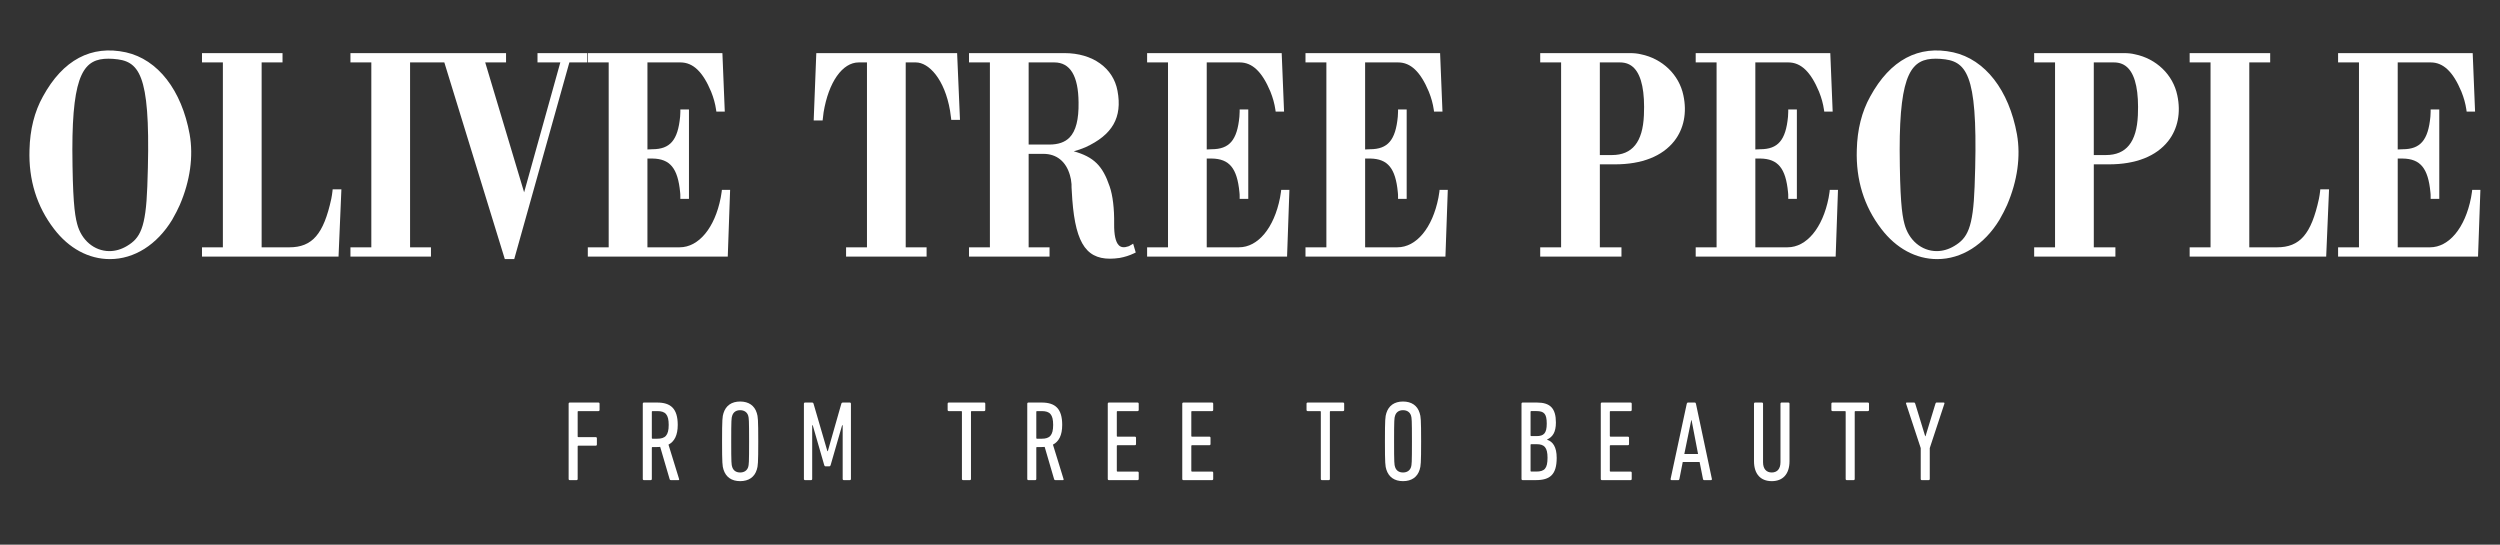 <svg width="179" height="39" viewBox="0 0 179 39" fill="none" xmlns="http://www.w3.org/2000/svg">
<rect x="0" y="0" width="179" height="39" fill="#333333" stroke="none"/>
<path d="M40.714 28.904C40.714 28.855 40.746 28.822 40.794 28.822H42.849C42.897 28.822 42.929 28.855 42.929 28.904V29.354C42.929 29.402 42.897 29.435 42.849 29.435H41.41C41.377 29.435 41.361 29.451 41.361 29.484V31.249C41.361 31.282 41.377 31.298 41.41 31.298H42.657C42.705 31.298 42.737 31.331 42.737 31.38V31.829C42.737 31.878 42.705 31.91 42.657 31.91H41.41C41.377 31.91 41.361 31.927 41.361 31.959V34.296C41.361 34.345 41.33 34.377 41.282 34.377H40.794C40.746 34.377 40.714 34.345 40.714 34.296V28.904Z" fill="white"/>
<path d="M48.038 34.377C47.99 34.377 47.966 34.361 47.95 34.32L47.27 32C47.198 32.008 47.118 32.008 47.046 32.008H46.719C46.687 32.008 46.671 32.024 46.671 32.058V34.296C46.671 34.344 46.639 34.377 46.591 34.377H46.103C46.055 34.377 46.023 34.344 46.023 34.296V28.904C46.023 28.855 46.055 28.822 46.103 28.822H47.054C48.014 28.822 48.526 29.247 48.526 30.423C48.526 31.167 48.286 31.616 47.863 31.836L48.622 34.296C48.638 34.336 48.622 34.377 48.582 34.377H48.038ZM47.879 30.423C47.879 29.672 47.638 29.435 47.063 29.435H46.719C46.687 29.435 46.671 29.451 46.671 29.484V31.363C46.671 31.396 46.687 31.412 46.719 31.412H47.063C47.623 31.412 47.879 31.183 47.879 30.423Z" fill="white"/>
<path d="M51.804 33.626C51.724 33.38 51.7 33.177 51.7 31.6C51.7 30.023 51.724 29.819 51.804 29.574C51.972 29.043 52.379 28.749 52.996 28.749C53.611 28.749 54.027 29.044 54.187 29.574C54.267 29.819 54.291 30.023 54.291 31.6C54.291 33.177 54.267 33.38 54.187 33.626C54.027 34.157 53.611 34.45 52.996 34.45C52.379 34.45 51.972 34.157 51.804 33.626ZM53.571 33.438C53.619 33.275 53.635 33.152 53.635 31.6C53.635 30.048 53.619 29.925 53.571 29.762C53.491 29.509 53.282 29.37 52.995 29.37C52.706 29.37 52.507 29.509 52.427 29.762C52.371 29.925 52.355 30.048 52.355 31.6C52.355 33.152 52.371 33.275 52.427 33.438C52.507 33.691 52.706 33.83 52.995 33.83C53.283 33.83 53.491 33.691 53.571 33.438Z" fill="white"/>
<path d="M57.56 28.904C57.56 28.855 57.593 28.822 57.641 28.822H58.137C58.201 28.822 58.232 28.847 58.249 28.904L59.24 32.302H59.272L60.24 28.904C60.255 28.847 60.296 28.822 60.36 28.822H60.847C60.895 28.822 60.927 28.855 60.927 28.904V34.296C60.927 34.344 60.895 34.377 60.847 34.377H60.416C60.368 34.377 60.336 34.344 60.336 34.296V30.448H60.296L59.472 33.307C59.457 33.356 59.424 33.389 59.376 33.389H59.112C59.056 33.389 59.032 33.356 59.016 33.307L58.192 30.448H58.153V34.296C58.153 34.344 58.12 34.377 58.072 34.377H57.641C57.593 34.377 57.56 34.344 57.56 34.296V28.904Z" fill="white"/>
<path d="M68.955 34.377C68.907 34.377 68.874 34.344 68.874 34.296V29.484C68.874 29.451 68.859 29.435 68.826 29.435H67.931C67.883 29.435 67.851 29.402 67.851 29.354V28.904C67.851 28.855 67.883 28.822 67.931 28.822H70.466C70.514 28.822 70.546 28.855 70.546 28.904V29.354C70.546 29.402 70.514 29.435 70.466 29.435H69.57C69.538 29.435 69.522 29.451 69.522 29.484V34.296C69.522 34.344 69.49 34.377 69.442 34.377H68.955Z" fill="white"/>
<path d="M75.566 34.377C75.518 34.377 75.494 34.361 75.478 34.32L74.799 32C74.727 32.008 74.647 32.008 74.575 32.008H74.247C74.215 32.008 74.199 32.024 74.199 32.058V34.296C74.199 34.344 74.167 34.377 74.119 34.377H73.632C73.584 34.377 73.552 34.344 73.552 34.296V28.904C73.552 28.855 73.584 28.822 73.632 28.822H74.583C75.543 28.822 76.054 29.247 76.054 30.423C76.054 31.167 75.814 31.616 75.391 31.836L76.15 34.296C76.166 34.336 76.15 34.377 76.111 34.377H75.566ZM75.406 30.423C75.406 29.672 75.166 29.435 74.591 29.435H74.247C74.214 29.435 74.199 29.451 74.199 29.484V31.363C74.199 31.396 74.214 31.412 74.247 31.412H74.591C75.15 31.412 75.406 31.183 75.406 30.423Z" fill="white"/>
<path d="M79.316 28.904C79.316 28.855 79.348 28.822 79.396 28.822H81.451C81.499 28.822 81.532 28.855 81.532 28.904V29.354C81.532 29.402 81.499 29.435 81.451 29.435H80.012C79.979 29.435 79.964 29.451 79.964 29.484V31.216C79.964 31.249 79.979 31.265 80.012 31.265H81.259C81.307 31.265 81.339 31.298 81.339 31.347V31.796C81.339 31.845 81.307 31.878 81.259 31.878H80.012C79.979 31.878 79.964 31.894 79.964 31.927V33.716C79.964 33.749 79.979 33.765 80.012 33.765H81.451C81.499 33.765 81.532 33.798 81.532 33.846V34.296C81.532 34.345 81.499 34.377 81.451 34.377H79.396C79.348 34.377 79.316 34.345 79.316 34.296V28.904Z" fill="white"/>
<path d="M84.65 28.904C84.65 28.855 84.682 28.822 84.73 28.822H86.785C86.833 28.822 86.865 28.855 86.865 28.904V29.354C86.865 29.402 86.833 29.435 86.785 29.435H85.346C85.314 29.435 85.298 29.451 85.298 29.484V31.216C85.298 31.249 85.314 31.265 85.346 31.265H86.593C86.641 31.265 86.673 31.298 86.673 31.347V31.796C86.673 31.845 86.641 31.878 86.593 31.878H85.346C85.314 31.878 85.298 31.894 85.298 31.927V33.716C85.298 33.749 85.314 33.765 85.346 33.765H86.785C86.833 33.765 86.865 33.798 86.865 33.846V34.296C86.865 34.345 86.833 34.377 86.785 34.377H84.73C84.682 34.377 84.65 34.345 84.65 34.296V28.904Z" fill="white"/>
<path d="M94.652 34.377C94.604 34.377 94.571 34.344 94.571 34.296V29.484C94.571 29.451 94.556 29.435 94.523 29.435H93.628C93.581 29.435 93.548 29.402 93.548 29.354V28.904C93.548 28.855 93.581 28.822 93.628 28.822H96.163C96.211 28.822 96.243 28.855 96.243 28.904V29.354C96.243 29.402 96.211 29.435 96.163 29.435H95.267C95.236 29.435 95.219 29.451 95.219 29.484V34.296C95.219 34.344 95.188 34.377 95.14 34.377H94.652Z" fill="white"/>
<path d="M99.264 33.626C99.184 33.38 99.161 33.177 99.161 31.6C99.161 30.023 99.184 29.819 99.264 29.574C99.432 29.043 99.841 28.749 100.456 28.749C101.072 28.749 101.488 29.044 101.648 29.574C101.728 29.819 101.752 30.023 101.752 31.6C101.752 33.177 101.728 33.38 101.648 33.626C101.488 34.157 101.072 34.45 100.456 34.45C99.841 34.45 99.433 34.157 99.264 33.626ZM101.031 33.438C101.079 33.275 101.095 33.152 101.095 31.6C101.095 30.048 101.079 29.925 101.031 29.762C100.952 29.509 100.744 29.37 100.456 29.37C100.167 29.37 99.968 29.509 99.888 29.762C99.832 29.925 99.816 30.048 99.816 31.6C99.816 33.152 99.832 33.275 99.888 33.438C99.968 33.691 100.167 33.83 100.456 33.83C100.744 33.83 100.953 33.691 101.031 33.438Z" fill="white"/>
<path d="M108.94 28.904C108.94 28.855 108.972 28.822 109.02 28.822H110.051C110.995 28.822 111.403 29.239 111.403 30.252C111.403 30.945 111.171 31.288 110.771 31.469V31.485C111.179 31.616 111.459 31.992 111.459 32.783C111.459 33.976 110.987 34.376 109.971 34.376H109.02C108.972 34.376 108.94 34.343 108.94 34.295V28.904ZM110.019 31.224C110.531 31.224 110.747 31.028 110.747 30.333C110.747 29.622 110.555 29.434 110.003 29.434H109.636C109.603 29.434 109.588 29.451 109.588 29.483V31.174C109.588 31.207 109.603 31.223 109.636 31.223H110.019V31.224ZM109.636 33.764H109.995C110.587 33.764 110.803 33.543 110.803 32.776C110.803 32.032 110.571 31.804 110.019 31.804H109.636C109.603 31.804 109.588 31.82 109.588 31.853V33.715C109.588 33.748 109.603 33.764 109.636 33.764Z" fill="white"/>
<path d="M114.616 28.904C114.616 28.855 114.648 28.822 114.696 28.822H116.751C116.799 28.822 116.831 28.855 116.831 28.904V29.354C116.831 29.402 116.799 29.435 116.751 29.435H115.312C115.279 29.435 115.264 29.451 115.264 29.484V31.216C115.264 31.249 115.279 31.265 115.312 31.265H116.559C116.607 31.265 116.639 31.298 116.639 31.347V31.796C116.639 31.845 116.607 31.878 116.559 31.878H115.312C115.279 31.878 115.264 31.894 115.264 31.927V33.716C115.264 33.749 115.279 33.765 115.312 33.765H116.751C116.799 33.765 116.831 33.798 116.831 33.846V34.296C116.831 34.345 116.799 34.377 116.751 34.377H114.696C114.648 34.377 114.616 34.345 114.616 34.296V28.904Z" fill="white"/>
<path d="M120.773 28.904C120.789 28.855 120.813 28.822 120.861 28.822H121.341C121.389 28.822 121.421 28.855 121.429 28.904L122.572 34.296C122.58 34.344 122.549 34.377 122.501 34.377H122.021C121.965 34.377 121.941 34.344 121.933 34.296L121.692 33.078H120.485L120.245 34.296C120.237 34.344 120.213 34.377 120.165 34.377H119.685C119.638 34.377 119.606 34.344 119.614 34.296L120.773 28.904ZM121.581 32.506L121.117 30.088H121.093L120.597 32.506H121.581Z" fill="white"/>
<path d="M125.586 33.013V28.904C125.586 28.855 125.618 28.822 125.666 28.822H126.154C126.202 28.822 126.234 28.855 126.234 28.904V33.094C126.234 33.577 126.473 33.83 126.858 33.83C127.241 33.83 127.482 33.577 127.482 33.094V28.904C127.482 28.855 127.514 28.822 127.561 28.822H128.049C128.097 28.822 128.129 28.855 128.129 28.904V33.013C128.129 33.969 127.633 34.45 126.858 34.45C126.082 34.45 125.586 33.969 125.586 33.013Z" fill="white"/>
<path d="M132.23 34.377C132.182 34.377 132.15 34.344 132.15 34.296V29.484C132.15 29.451 132.135 29.435 132.102 29.435H131.207C131.159 29.435 131.127 29.402 131.127 29.354V28.904C131.127 28.855 131.159 28.822 131.207 28.822H133.742C133.789 28.822 133.821 28.855 133.821 28.904V29.354C133.821 29.402 133.789 29.435 133.742 29.435H132.846C132.814 29.435 132.798 29.451 132.798 29.484V34.296C132.798 34.344 132.766 34.377 132.718 34.377H132.23Z" fill="white"/>
<path d="M137.603 34.377C137.555 34.377 137.524 34.344 137.524 34.296V32.082L136.476 28.904C136.46 28.855 136.476 28.822 136.531 28.822H137.036C137.091 28.822 137.115 28.847 137.131 28.904L137.843 31.232H137.867L138.578 28.904C138.594 28.847 138.618 28.822 138.666 28.822H139.162C139.219 28.822 139.234 28.855 139.219 28.904L138.171 32.082V34.296C138.171 34.344 138.139 34.377 138.091 34.377H137.603Z" fill="white"/>
<path d="M9.018 3.747C6.535 3.207 4.504 4.287 3.072 6.911C2.469 7.992 2.146 9.276 2.112 10.726C2.041 12.877 2.632 14.783 3.867 16.391C4.93 17.784 6.351 18.552 7.87 18.552C9.611 18.552 11.235 17.529 12.325 15.74C12.563 15.322 12.737 14.984 12.873 14.675C13.614 12.95 13.858 11.2 13.579 9.615C13.006 6.451 11.301 4.258 9.018 3.747ZM5.523 16.028C5.33 15.318 5.199 14.142 5.181 10.712C5.181 5.208 6.051 4.202 7.764 4.202C7.97 4.202 8.192 4.217 8.442 4.25C10.158 4.483 10.829 5.8 10.547 13.357C10.439 16.339 10.031 17.053 9.095 17.611C8.689 17.855 8.264 17.979 7.831 17.979C6.75 17.978 5.823 17.195 5.523 16.028Z" fill="white"/>
<path d="M23.803 13.703C23.787 13.875 23.752 14.068 23.72 14.237C23.171 16.767 22.356 17.708 20.711 17.708H18.733V4.469H20.229V3.803H14.463V4.469H15.958V17.708H14.463V18.374H24.239L24.444 13.554H23.818L23.803 13.703Z" fill="white"/>
<path d="M38.485 4.469H40.119L37.527 13.771L34.741 4.469H36.233V3.803H30.857H30.554H25.092V4.469H26.587V17.708H25.092V18.374H30.857V17.708H29.361V4.469H30.554H30.857H31.814L36.109 18.436L36.145 18.551H36.819L40.767 4.469H42.041V3.803H38.485V4.469Z" fill="white"/>
<path d="M51.671 13.739C51.661 13.822 51.647 13.9 51.633 13.973C51.621 14.041 51.609 14.107 51.602 14.161C51.18 16.315 50.027 17.707 48.664 17.707H46.356V11.351H46.714C47.977 11.37 48.532 12.044 48.697 13.763C48.713 13.873 48.712 13.964 48.712 14.074V14.239H49.33V7.837H48.714V8.002C48.714 8.07 48.709 8.132 48.705 8.193C48.7 8.256 48.696 8.317 48.696 8.362C48.535 10.034 47.98 10.685 46.71 10.685L46.357 10.701V4.469H48.717C49.621 4.469 50.32 5.135 50.916 6.562C51.097 7.016 51.207 7.413 51.271 7.85L51.292 7.99H51.894L51.724 3.803H42.087V4.469H43.582V17.708H42.087V18.374H52.108L52.276 13.594H51.687L51.671 13.739Z" fill="white"/>
<path d="M58.447 3.803L58.26 8.623H58.899L58.917 8.479C58.935 8.34 58.952 8.201 58.968 8.05C59.327 5.875 60.316 4.469 61.487 4.469H62.075V17.708H60.579V18.374H66.344V17.708H64.849V4.469H65.575C66.498 4.469 67.635 5.659 68.023 7.921C68.034 8.021 68.048 8.121 68.063 8.218C68.076 8.293 68.086 8.367 68.094 8.436L68.11 8.583H68.735L68.53 3.803H58.447Z" fill="white"/>
<path d="M80.907 17.581C80.866 17.607 80.836 17.625 80.795 17.637C80.487 17.744 80.26 17.719 80.101 17.554C79.874 17.32 79.765 16.809 79.773 16.035C79.789 14.949 79.675 13.995 79.451 13.348C78.952 11.873 78.324 11.238 76.881 10.832C77.15 10.762 77.424 10.668 77.713 10.546C79.657 9.654 80.367 8.408 80.014 6.509C79.716 4.865 78.228 3.803 76.221 3.803H69.381V4.469H70.877V17.708H69.381V18.374H75.147V17.708H73.651V11.016H74.708C75.649 11.016 76.324 11.556 76.607 12.543C76.665 12.723 76.701 12.938 76.721 13.184C76.721 13.345 76.721 13.511 76.738 13.668C76.913 17.207 77.655 18.523 79.474 18.523C79.68 18.523 79.91 18.505 80.162 18.469C80.533 18.402 80.871 18.294 81.193 18.14L81.319 18.079L81.134 17.448L80.907 17.581ZM73.652 4.469H75.491C76.626 4.469 77.21 5.433 77.225 7.333C77.244 8.552 77.035 9.371 76.587 9.838C76.255 10.182 75.777 10.35 75.125 10.35H73.651V4.469H73.652Z" fill="white"/>
<path d="M91.717 13.739C91.708 13.822 91.693 13.9 91.68 13.973C91.667 14.041 91.655 14.107 91.649 14.161C91.226 16.315 90.074 17.707 88.711 17.707H86.402V11.351H86.761C88.023 11.37 88.579 12.044 88.743 13.763C88.759 13.873 88.759 13.964 88.759 14.074V14.239H89.376V7.837H88.759V8.002C88.759 8.07 88.754 8.132 88.75 8.193C88.745 8.256 88.741 8.317 88.741 8.362C88.58 10.034 88.025 10.685 86.755 10.685L86.402 10.701V4.469H88.763C89.666 4.469 90.365 5.135 90.962 6.562C91.142 7.016 91.252 7.413 91.317 7.85L91.337 7.99H91.939L91.769 3.803H82.133V4.469H83.629V17.708H82.133V18.374H92.154L92.322 13.594H91.733L91.717 13.739Z" fill="white"/>
<path d="M103.058 13.739C103.049 13.822 103.034 13.9 103.021 13.973C103.008 14.041 102.996 14.107 102.99 14.161C102.567 16.315 101.414 17.707 100.052 17.707H97.743V11.351H98.102C99.364 11.37 99.92 12.044 100.084 13.763C100.1 13.873 100.1 13.964 100.1 14.074V14.239H100.718V7.837H100.1V8.002C100.1 8.07 100.095 8.132 100.091 8.193C100.086 8.256 100.082 8.317 100.082 8.362C99.921 10.034 99.366 10.685 98.096 10.685L97.742 10.701V4.469H100.103C101.006 4.469 101.706 5.135 102.303 6.562C102.484 7.016 102.593 7.413 102.658 7.85L102.678 7.99H103.281L103.111 3.803H93.473V4.469H94.969V17.708H93.473V18.374H103.493L103.662 13.594H103.073L103.058 13.739Z" fill="white"/>
<path d="M117.486 3.886C117.254 3.83 117.004 3.803 116.718 3.803H110.279V4.469H111.775V17.708H110.279V18.374H116.097V17.708H114.549V11.767H115.64C117.557 11.767 119.022 11.189 119.881 10.095C120.566 9.221 120.797 8.058 120.529 6.821C120.224 5.351 119.027 4.198 117.486 3.886ZM114.548 4.469H115.988C116.416 4.469 116.753 4.608 117.02 4.893C117.546 5.456 117.778 6.587 117.704 8.253C117.622 10.17 116.872 11.102 115.414 11.102H114.548V4.469H114.548Z" fill="white"/>
<path d="M130.997 13.739C130.987 13.822 130.973 13.9 130.959 13.973C130.946 14.041 130.935 14.107 130.929 14.161C130.506 16.315 129.354 17.707 127.99 17.707H125.683V11.351H126.04C127.304 11.37 127.858 12.044 128.023 13.763C128.039 13.873 128.038 13.964 128.038 14.074V14.239H128.656V7.837H128.038V8.002C128.038 8.07 128.034 8.132 128.029 8.193C128.025 8.256 128.02 8.317 128.021 8.362C127.86 10.034 127.305 10.685 126.036 10.685L125.682 10.701V4.469H128.043C128.946 4.469 129.644 5.135 130.241 6.562C130.422 7.016 130.531 7.413 130.596 7.85L130.617 7.99H131.219L131.049 3.803H121.412V4.469H122.907V17.708H121.412V18.374H131.433L131.6 13.594H131.011L130.997 13.739Z" fill="white"/>
<path d="M139.854 3.747C137.37 3.207 135.34 4.287 133.907 6.911C133.304 7.992 132.981 9.276 132.947 10.726C132.877 12.877 133.467 14.783 134.703 16.391C135.765 17.784 137.186 18.552 138.704 18.552C140.446 18.552 142.07 17.529 143.16 15.74C143.398 15.322 143.572 14.984 143.708 14.675C144.449 12.95 144.693 11.2 144.414 9.615C143.84 6.451 142.137 4.258 139.854 3.747ZM136.358 16.028C136.165 15.318 136.034 14.142 136.016 10.712C136.016 5.208 136.887 4.202 138.599 4.202C138.806 4.202 139.027 4.217 139.278 4.25C140.993 4.483 141.664 5.8 141.382 13.357C141.274 16.339 140.866 17.053 139.93 17.611C139.525 17.855 139.099 17.979 138.666 17.979C137.585 17.978 136.659 17.195 136.358 16.028Z" fill="white"/>
<path d="M152.852 3.886C152.621 3.83 152.369 3.803 152.085 3.803H145.646V4.469H147.141V17.708H145.646V18.374H151.463V17.708H149.916V11.767H151.007C152.922 11.767 154.389 11.189 155.247 10.095C155.932 9.221 156.162 8.058 155.894 6.821C155.589 5.351 154.393 4.198 152.852 3.886ZM149.916 4.469H151.354C151.782 4.469 152.119 4.608 152.386 4.893C152.913 5.456 153.144 6.587 153.072 8.253C152.988 10.17 152.24 11.102 150.78 11.102H149.915V4.469H149.916Z" fill="white"/>
<path d="M166.119 13.703C166.102 13.875 166.068 14.068 166.035 14.237C165.486 16.767 164.671 17.708 163.027 17.708H161.049V4.469H162.545V3.803H156.779V4.469H158.275V17.708H156.779V18.374H166.555L166.76 13.554H166.133L166.119 13.703Z" fill="white"/>
<path d="M177.008 13.594L176.992 13.74C176.983 13.822 176.968 13.9 176.955 13.974C176.942 14.041 176.93 14.107 176.924 14.161C176.501 16.316 175.348 17.708 173.986 17.708H171.677V11.352H172.036C173.298 11.37 173.854 12.044 174.018 13.764C174.034 13.874 174.034 13.965 174.034 14.075V14.24H174.652V7.838H174.034V8.003C174.034 8.071 174.029 8.133 174.025 8.193C174.02 8.256 174.016 8.318 174.016 8.363C173.855 10.035 173.3 10.686 172.03 10.686L171.676 10.701V4.469H174.037C174.94 4.469 175.64 5.135 176.237 6.562C176.418 7.016 176.527 7.413 176.592 7.85L176.612 7.99H177.215L177.045 3.803H167.407V4.469H168.903V17.708H167.407V18.374H177.427L177.596 13.594H177.008Z" fill="white"/>
</svg>

